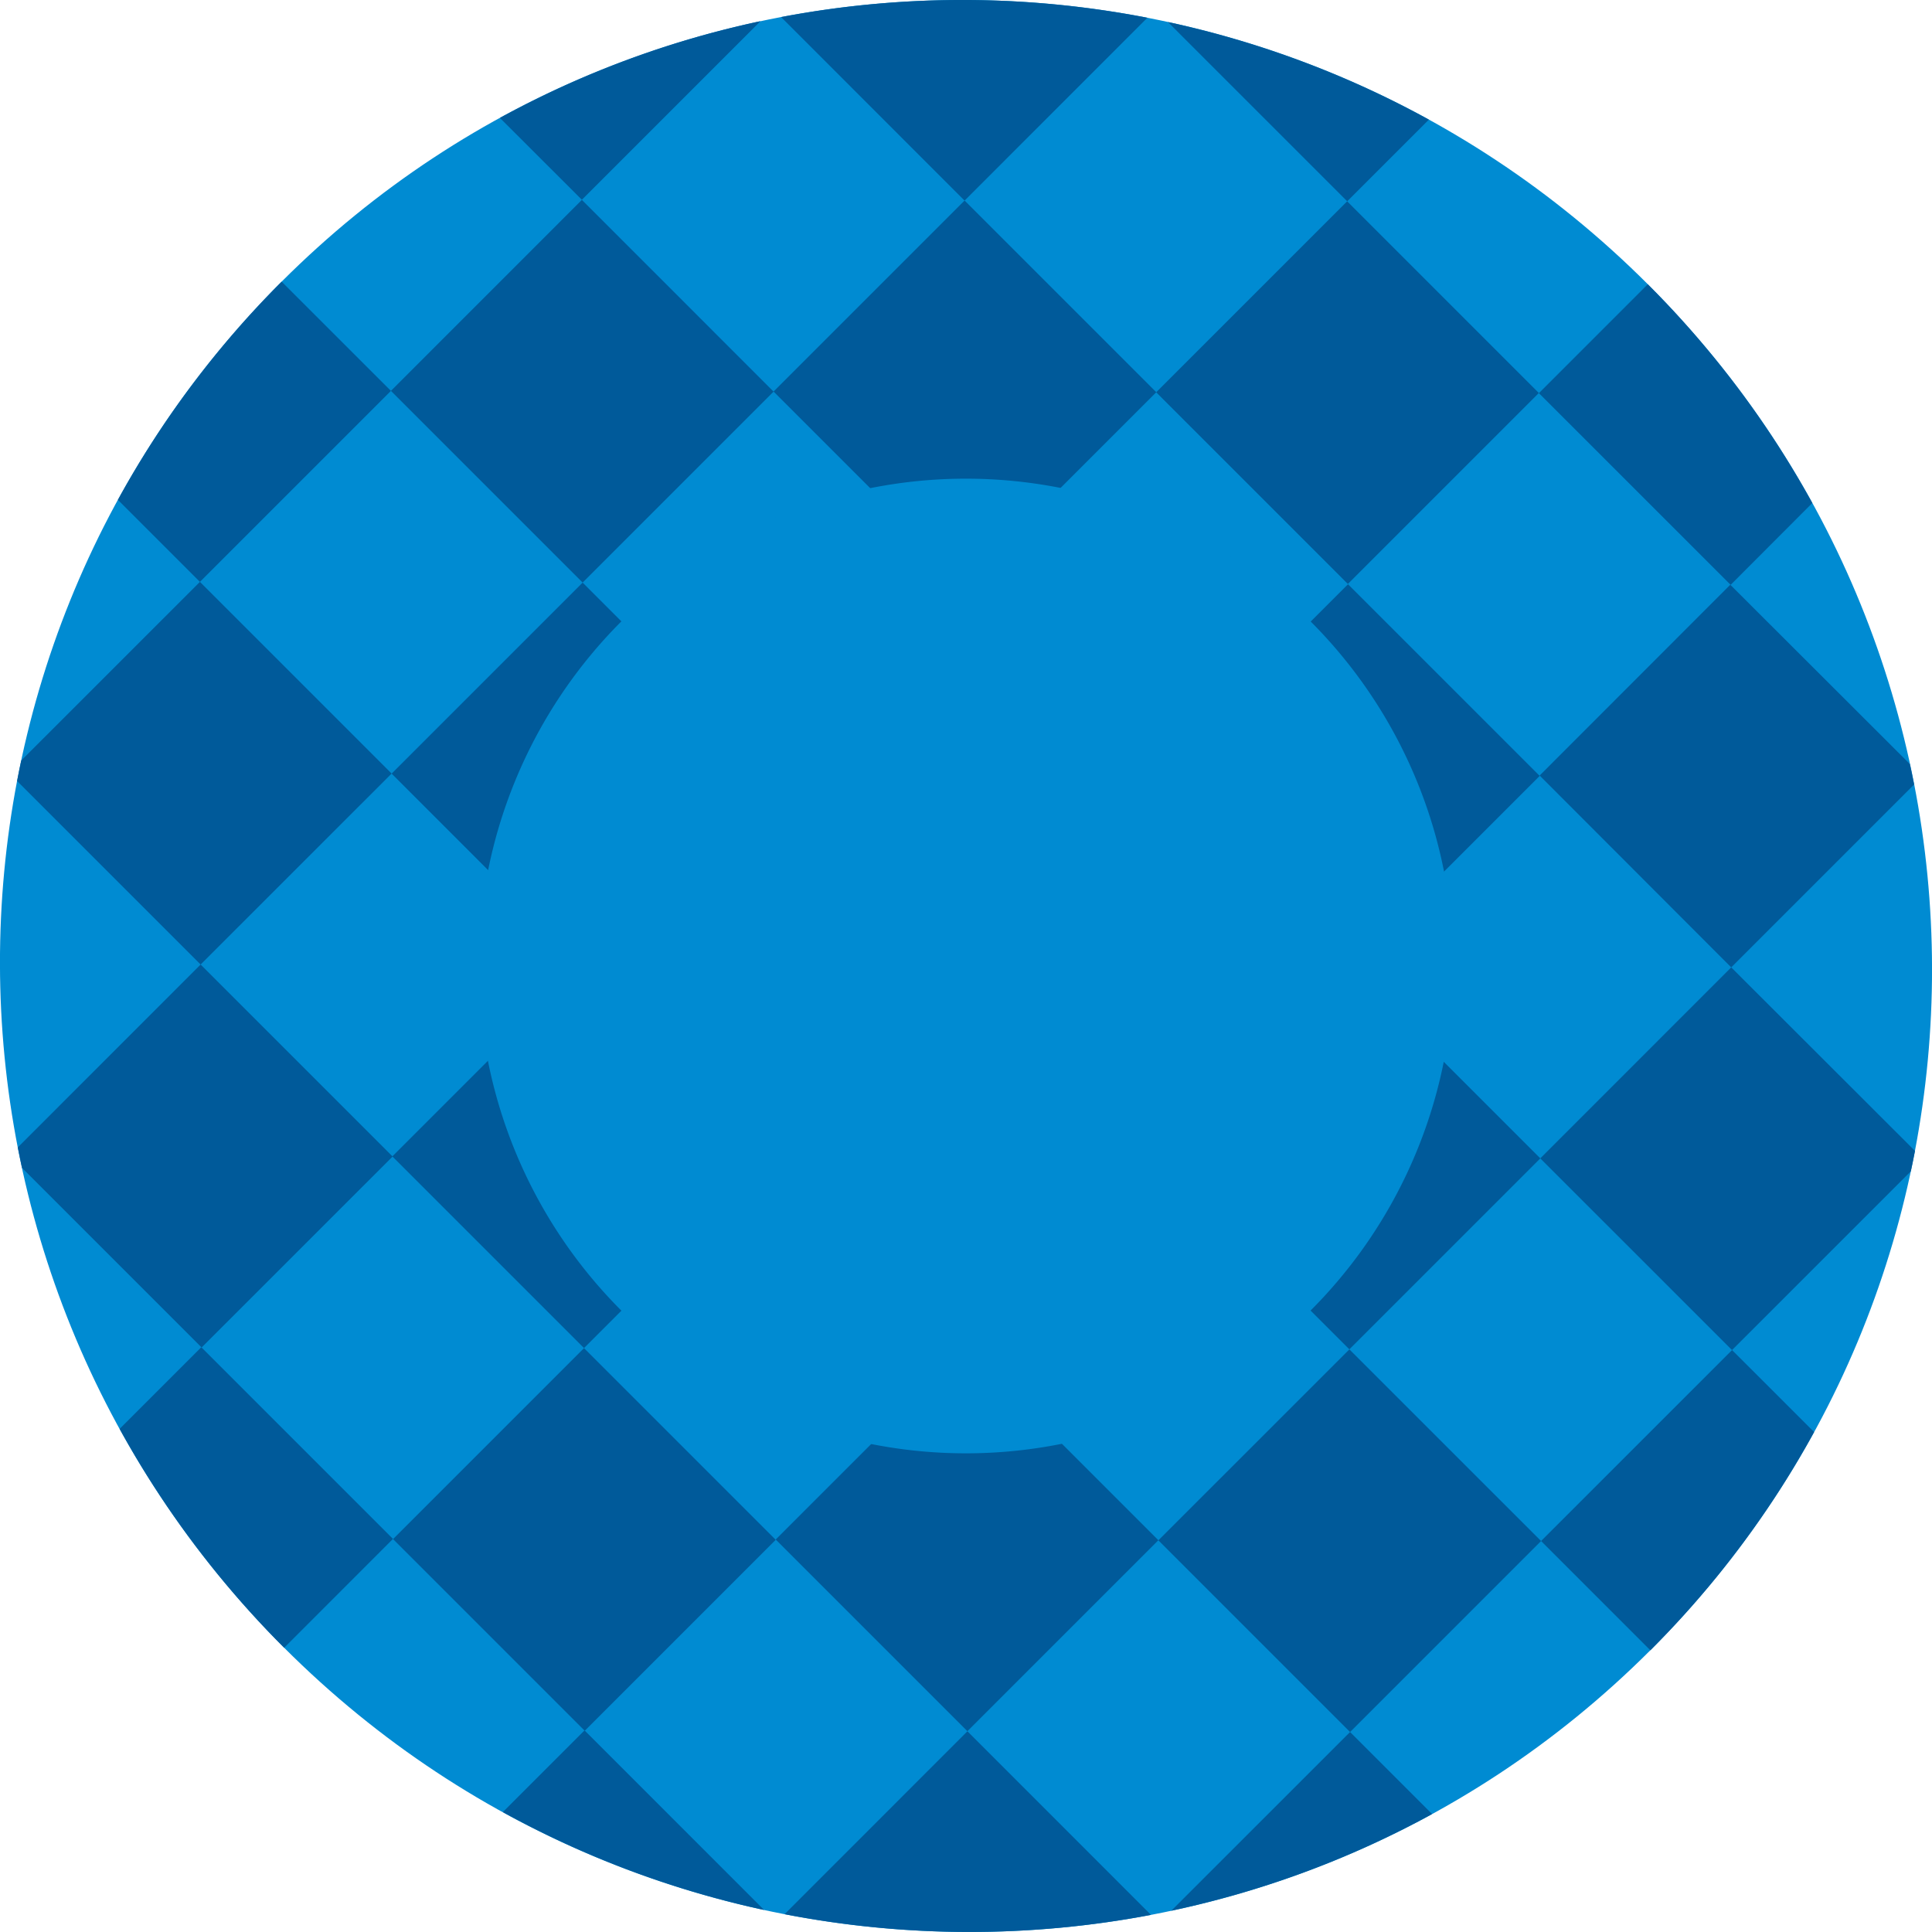 <?xml version="1.0" encoding="UTF-8"?> <svg xmlns="http://www.w3.org/2000/svg" id="Layer_1" data-name="Layer 1" viewBox="0 0 365.76 365.76"><defs><style>.cls-1{fill:#008bd2;}.cls-2{fill:#005a9a;}</style></defs><path class="cls-1" d="M524.68,449.61c-71.28,71.29-187.08,71.07-258.63-.48s-71.77-187.34-.48-258.63,187.08-71.06,258.63.48S596,378.33,524.68,449.61Z" transform="translate(-212.25 -137.18)"></path><path class="cls-2" d="M433.36,141.35l33.94,33.94,15.46-15.46A182.49,182.49,0,0,0,433.36,141.35Z" transform="translate(-212.25 -137.18)"></path><path class="cls-2" d="M360.12,140.41l34.74,34.75,34.61-34.62A184,184,0,0,0,360.12,140.41Z" transform="translate(-212.25 -137.18)"></path><path class="cls-2" d="M555.35,232.41A183.7,183.7,0,0,0,524.2,191h0l-20.61,20.61,36.3,36.29Z" transform="translate(-212.25 -137.18)"></path><rect class="cls-2" x="297.05" y="258.03" width="51.14" height="51.32" transform="translate(-318.36 174.05) rotate(-45)"></rect><path class="cls-2" d="M524.69,449.61a181.93,181.93,0,0,0,31-41.32l-15.53-15.52L504,428.92Z" transform="translate(-212.25 -137.18)"></path><rect class="cls-2" x="297.18" y="330.48" width="51.13" height="51.32" transform="translate(-369.55 195.38) rotate(-45)"></rect><rect class="cls-2" x="441.94" y="258.3" width="51.13" height="51.32" transform="translate(-276.1 276.61) rotate(-45)"></rect><path class="cls-2" d="M356.91,498.77l-34-34-15.47,15.47A182.91,182.91,0,0,0,356.91,498.77Z" transform="translate(-212.25 -137.18)"></path><path class="cls-2" d="M430.15,499.7,395.4,464.94l-34.62,34.63A184.14,184.14,0,0,0,430.15,499.7Z" transform="translate(-212.25 -137.18)"></path><path class="cls-2" d="M483.37,480.61l-15.53-15.53L434,498.91A181.18,181.18,0,0,0,483.37,480.61Z" transform="translate(-212.25 -137.18)"></path><path class="cls-2" d="M234.9,407.69a184.05,184.05,0,0,0,31.15,41.44h0l20.6-20.61-36.29-36.29Z" transform="translate(-212.25 -137.18)"></path><path class="cls-2" d="M265.57,190.5h0a182.14,182.14,0,0,0-31,41.31l15.53,15.53,36.16-36.16Z" transform="translate(-212.25 -137.18)"></path><path class="cls-2" d="M306.89,159.5,322.41,175l33.82-33.82A181.59,181.59,0,0,0,306.89,159.5Z" transform="translate(-212.25 -137.18)"></path><path class="cls-2" d="M250.1,247.34l-33.83,33.82c-.27,1.29-.54,2.58-.78,3.88l34.74,34.74,36.16-36.15Z" transform="translate(-212.25 -137.18)"></path><rect class="cls-2" x="441.8" y="185.85" width="51.13" height="51.32" transform="translate(-224.93 255.25) rotate(-45)"></rect><path class="cls-2" d="M540,320.32l34.62-34.62c-.25-1.29-.52-2.58-.8-3.87l-34-33.95L503.73,284Z" transform="translate(-212.25 -137.18)"></path><rect class="cls-2" x="297.32" y="402.93" width="51.13" height="51.32" transform="translate(-420.74 216.7) rotate(-45)"></rect><rect class="cls-2" x="369.36" y="185.72" width="51.14" height="51.32" transform="translate(-246.05 203.98) rotate(-45)"></rect><path class="cls-2" d="M250.23,319.78,215.62,354.4c.25,1.29.52,2.59.8,3.88l34,34,36.16-36.15Z" transform="translate(-212.25 -137.18)"></path><polygon class="cls-2" points="146.45 74.14 110.16 37.84 74.01 74 110.3 110.29 146.45 74.14"></polygon><polygon class="cls-2" points="255.46 255.46 219.3 291.61 255.59 327.9 291.75 291.74 255.46 255.46"></polygon><rect class="cls-2" x="369.5" y="258.17" width="51.13" height="51.33" transform="translate(-297.23 225.32) rotate(-45)"></rect><path class="cls-2" d="M540.15,392.77,574,358.93c.28-1.28.54-2.57.79-3.86L540,320.32l-36.15,36.16Z" transform="translate(-212.25 -137.18)"></path><rect class="cls-2" x="369.63" y="330.62" width="51.13" height="51.32" transform="translate(-348.42 246.65) rotate(-45)"></rect><rect class="cls-2" x="369.76" y="403.06" width="51.13" height="51.32" transform="translate(-399.61 267.91) rotate(-45)"></rect><rect class="cls-2" x="442.07" y="330.75" width="51.13" height="51.32" transform="translate(-327.3 297.88) rotate(-45)"></rect><path class="cls-1" d="M487.38,320.05a92.26,92.26,0,1,1-92.25-92.25A92.25,92.25,0,0,1,487.38,320.05Z" transform="translate(-212.25 -137.18)"></path></svg> 